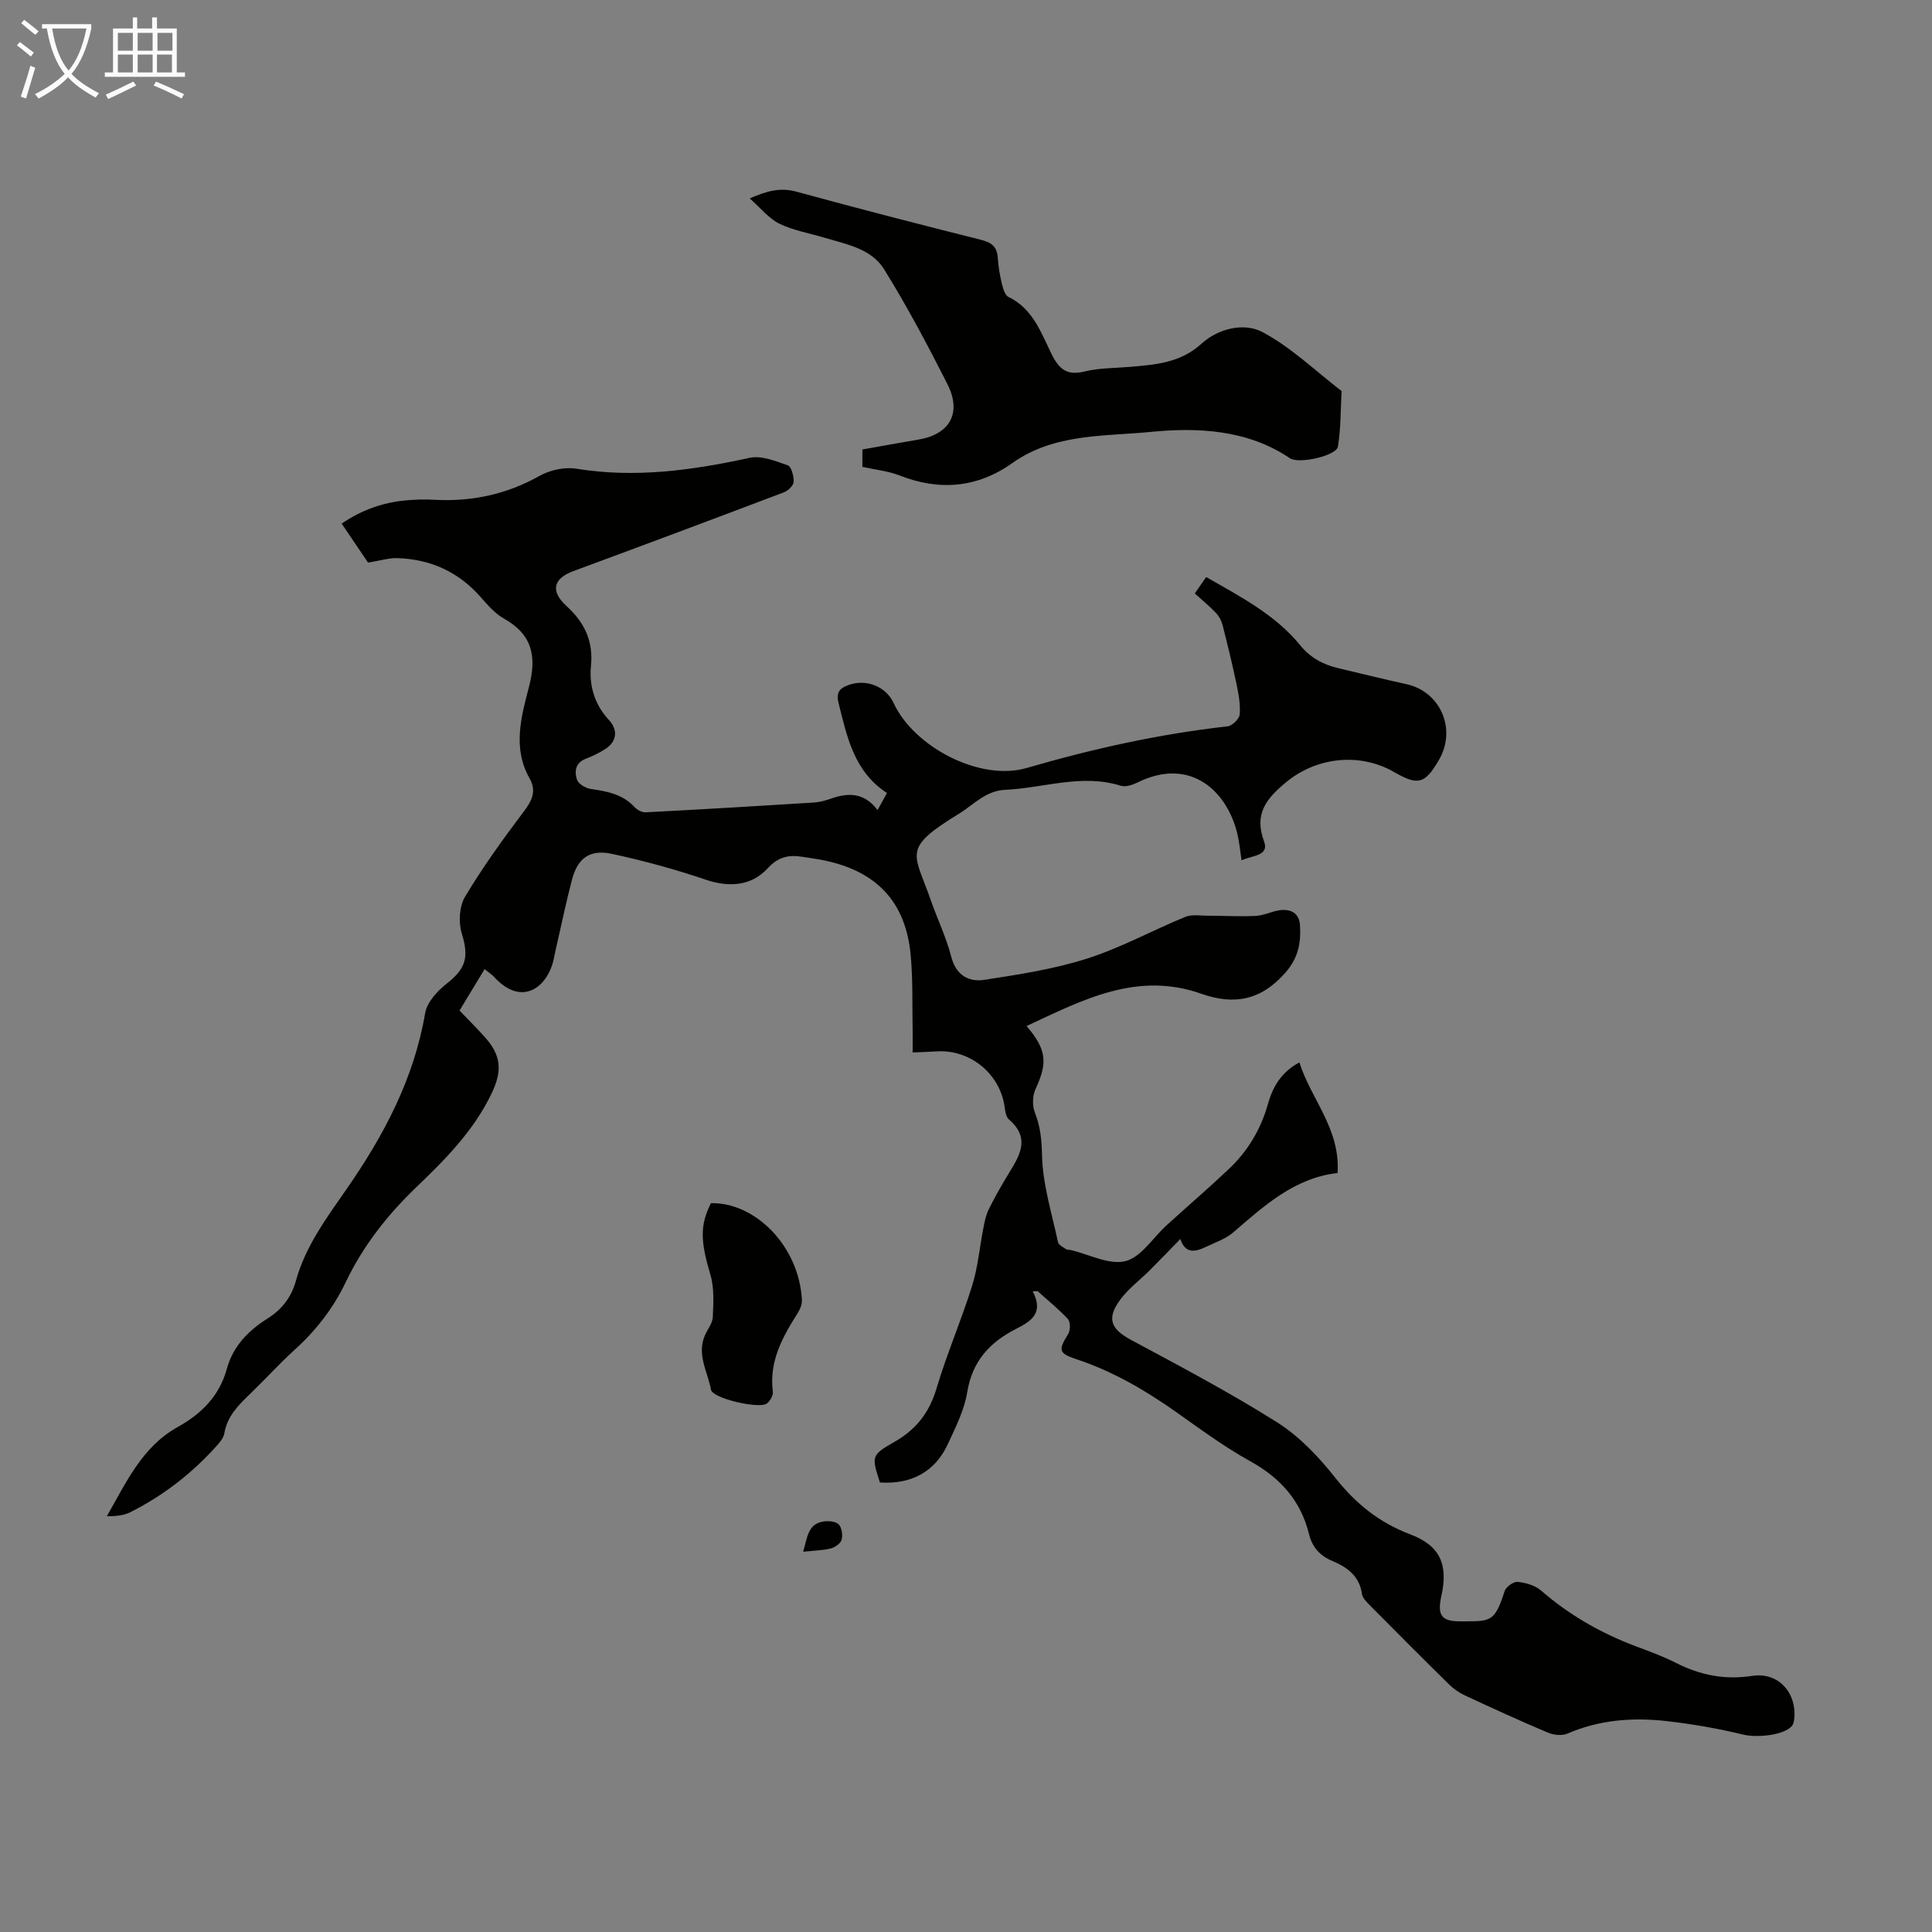 <svg enable-background="new 0 0 400 400" viewBox="0 0 400 400" xmlns="http://www.w3.org/2000/svg"><rect x="0" y="0" width="400" height="400" fill="#808080" stroke="none"/><path d="m6.4 11.7c-1-.8-1.9-1.6-2.9-2.3l.6-.7c.9.7 1.9 1.4 2.9 2.2zm-2.1 8.3c.7-2.1 1.4-4.2 2-6.4.2.1.6.3 1 .4-.7 2.3-1.3 4.4-1.9 6.4zm3-12.8c-1.1-.9-2.1-1.7-2.9-2.4l.6-.7c1 .8 2 1.5 3 2.4zm1.4-1.3v-.9h10.2v.9c-.9 4.2-2.3 7.3-4.1 9.4 1.3 1.4 3.2 2.7 5.7 4-.2.2-.4.5-.7.9-2.5-1.4-4.4-2.7-5.7-4.2-1.4 1.5-3.5 3-6.1 4.4 0 0 0 0-.1-.1-.3-.4-.5-.7-.7-.8 2.7-1.3 4.7-2.8 6.2-4.2-1.8-2.2-3-5.3-3.7-9.4zm9.2 0h-7.1c.6 3.8 1.7 6.7 3.4 8.7 1.7-2 2.9-4.8 3.7-8.7z" fill="#fafbfa"/><path d="m31.6 3.6h.9v2.3h4.1v9.1h1.7v.9h-16.6v-.9h1.7v-9.1h4.1v-2.3h.9v2.3h3.1v-2.3zm-4 13.3.6.8c-1.9.9-3.8 1.9-5.8 2.8-.2-.3-.3-.6-.5-.9 2-.9 3.9-1.8 5.7-2.7zm-3.2-10.1v3.7h3.1v-3.7zm0 4.5v3.7h3.1v-3.7zm4.1-4.5v3.7h3.1v-3.7zm0 4.5v3.7h3.1v-3.7zm9.1 9.1c-2.1-1.1-4.1-2-5.8-2.7l.5-.8c2.2.9 4.1 1.8 5.8 2.6zm-1.9-13.6h-3.1v3.7h3.1zm-3.2 4.5v3.7h3.1v-3.7z" fill="#fafbfa"/><g fill="#010100"><path d="m213.81 267.37c2.44 4.64-.56 6.28-3.52 7.8-5.44 2.79-9.01 6.7-10.04 13.09-.59 3.67-2.39 7.2-3.97 10.64-2.64 5.78-7.55 8.46-14.1 8.03-1.72-5.36-1.87-5.64 2.98-8.39 4.56-2.59 7.25-6.09 8.75-11.12 2.13-7.17 5.13-14.07 7.36-21.22 1.21-3.87 1.55-8.01 2.34-12.02.25-1.29.52-2.62 1.09-3.78 1.18-2.4 2.51-4.75 3.9-7.04 2.32-3.84 4.98-7.57.27-11.61-.58-.5-.74-1.62-.86-2.49-.93-6.94-7.15-12.05-14.16-11.58-1.44.1-2.88.13-4.9.22 0-1.71.03-3.21 0-4.72-.1-5.14.07-10.31-.4-15.42-1.01-10.88-6.87-17.22-17.56-19.55-1.64-.36-3.3-.56-4.96-.83-2.78-.45-4.97.07-7.09 2.39-3.43 3.76-8.16 3.95-12.86 2.35-6.33-2.15-12.81-3.92-19.35-5.33-4.62-1-7.13.86-8.31 5.35-1.17 4.43-2.09 8.92-3.12 13.39-.2.87-.41 1.74-.57 2.62-1.11 6.07-6.55 10.57-12.45 4.09-.44-.49-1.03-.84-1.95-1.59-1.77 2.93-3.47 5.73-5.19 8.57 1.84 1.92 3.58 3.65 5.22 5.48 3.52 3.9 3.61 7.13 1.4 11.73-3.68 7.65-9.48 13.53-15.45 19.25-6.05 5.79-11.12 12.22-14.73 19.78-2.59 5.42-6.19 10.04-10.65 14.07-3.15 2.85-6 6.03-9.07 8.98-2.44 2.35-4.81 4.66-5.41 8.23-.14.82-.74 1.64-1.32 2.3-5.17 5.84-11.22 10.58-18.2 14.07-1.39.69-3.06.81-4.81.81 4-6.98 7.3-14.35 14.59-18.42 4.99-2.78 8.71-6.45 10.25-12.09 1.28-4.68 4.44-7.91 8.42-10.42 2.97-1.87 4.94-4.39 5.88-7.8 1.97-7.15 6.33-13.01 10.48-18.98 7.72-11.12 13.97-22.85 16.28-36.45.39-2.29 2.59-4.65 4.57-6.2 3.92-3.08 4.51-5.47 3.01-10.32-.71-2.28-.51-5.59.68-7.58 3.66-6.11 7.85-11.93 12.15-17.62 1.74-2.29 2.69-4.28 1.21-6.89-3.56-6.27-1.73-12.78-.13-18.91 1.66-6.35.71-10.86-5.19-14.18-1.8-1.01-3.29-2.71-4.68-4.3-4.6-5.31-10.42-7.97-17.35-8.21-1.7-.06-3.43.5-6.09.93-1.36-2.01-3.32-4.91-5.46-8.07 4.13-2.83 8.55-4.39 13.37-4.82 1.89-.17 3.81-.23 5.7-.12 7.77.44 15.01-1.08 21.88-4.94 2.17-1.22 5.2-1.88 7.62-1.49 12.18 1.98 24 .34 35.88-2.25 2.43-.53 5.37.66 7.9 1.55.76.27 1.28 2.24 1.23 3.41-.03.77-1.14 1.84-2 2.17-14.52 5.51-29.07 10.95-43.63 16.33-4.15 1.53-4.78 4.13-1.42 7.2 3.69 3.38 5.61 7.2 5.08 12.46-.4 4.04.75 7.97 3.71 11.14 1.99 2.12 1.61 4.58-.82 6.08-1.23.76-2.54 1.43-3.9 1.94-2.24.83-2.45 2.67-1.87 4.38.3.87 1.77 1.73 2.82 1.89 3.36.49 6.58 1.06 9.05 3.72.55.59 1.54 1.16 2.3 1.12 11.61-.6 23.21-1.29 34.81-2.02 1.21-.08 2.44-.4 3.59-.81 3.62-1.29 6.94-1.25 9.65 2.37.76-1.38 1.28-2.33 1.95-3.54-6.78-4.38-8.27-11.56-10.03-18.65-.54-2.16.22-3.05 2.08-3.71 3.65-1.3 7.72.28 9.31 3.71 4.19 9.1 17.87 16.29 27.54 13.48 13.68-3.98 27.48-7.05 41.63-8.63.95-.11 2.41-1.53 2.49-2.44.18-2.05-.21-4.19-.64-6.24-.86-4.13-1.87-8.23-2.91-12.32-.23-.9-.73-1.82-1.37-2.49-1.3-1.37-2.77-2.57-4.37-4.02.8-1.16 1.53-2.21 2.35-3.4 7.17 4.1 14.33 7.8 19.53 14.19 2.08 2.56 4.76 3.96 7.88 4.69 4.68 1.1 9.34 2.27 14.03 3.29 7.07 1.54 10.46 9.31 6.77 15.67-2.91 5.02-4.33 5.4-9.3 2.53-7.13-4.11-16.12-3.08-22.38 2.13-3.98 3.31-6.69 6.47-4.54 12.23 1.13 3.05-2.49 2.89-4.66 3.92-.27-1.81-.43-3.45-.77-5.04-1.95-9.03-9.61-16.57-20.76-11.08-1.04.51-2.48.99-3.48.68-8.1-2.54-15.93.48-23.89.84-4.12.19-6.52 3.06-9.6 4.95-11.96 7.31-9.27 8.03-5.83 17.93 1.36 3.9 3.19 7.67 4.22 11.66 1 3.89 3.62 5.3 6.89 4.8 7.14-1.1 14.37-2.21 21.22-4.39 6.99-2.23 13.53-5.84 20.35-8.64 1.37-.56 3.11-.24 4.68-.24 3.29 0 6.59.2 9.88.04 1.64-.08 3.23-.9 4.88-1.16 2.32-.36 4.14.54 4.3 3.04.24 3.58-.28 6.74-2.98 9.83-5 5.74-10.59 6.83-17.43 4.41-13.32-4.72-24.62 1.29-36.19 6.68 4.18 4.89 4.38 7.6 1.86 13.04-.64 1.38-.7 3.46-.14 4.87 1.15 2.92 1.41 5.65 1.48 8.85.14 6.03 2.03 12.02 3.31 18 .12.57 1.05 1.01 1.66 1.43.25.17.65.12.98.19 3.81.89 7.96 3.14 11.33 2.29 3.25-.82 5.69-4.85 8.52-7.43 4.3-3.91 8.72-7.7 12.94-11.7 3.88-3.68 6.56-8.16 8.02-13.36.99-3.54 2.72-6.61 6.53-8.65 2.37 7.6 8.5 13.71 7.9 22.9-8.88 1-15.17 6.75-21.62 12.31-1.56 1.35-3.69 2.05-5.6 2.97-2.2 1.06-4.31 1.52-5.33-1.62-2.19 2.24-4.23 4.37-6.31 6.45-2.05 2.05-4.46 3.83-6.16 6.14-2.87 3.89-1.89 6.06 2.2 8.27 10.23 5.5 20.53 10.93 30.34 17.12 4.61 2.92 8.62 7.17 12.04 11.5 4.23 5.35 9.1 9.25 15.48 11.67 6.17 2.33 7.89 6.21 6.46 12.7-.87 3.96-.1 5.34 3.91 5.31 6.15-.04 7.07.4 9.17-6.24.28-.89 1.84-2.02 2.7-1.93 1.68.17 3.62.73 4.86 1.8 5.82 5.06 12.36 8.8 19.55 11.51 2.82 1.06 5.68 2.1 8.36 3.46 5.03 2.55 10.13 3.57 15.82 2.69 5.36-.83 9.23 3.47 8.68 8.9-.05.52-.19 1.14-.51 1.5-1.78 1.99-7.41 2.4-9.96 1.78-5.28-1.28-10.68-2.22-16.08-2.83-6.95-.77-13.81-.25-20.39 2.6-1.13.49-2.88.31-4.07-.2-5.77-2.43-11.46-5.04-17.13-7.68-1.19-.55-2.34-1.33-3.28-2.25-5.51-5.42-10.96-10.89-16.4-16.38-.69-.7-1.56-1.55-1.68-2.42-.54-3.73-3.08-5.53-6.16-6.82-2.57-1.08-4.15-2.87-4.81-5.57-1.7-6.9-5.91-11.6-12.13-15.05-5.36-2.97-10.35-6.65-15.37-10.2-6.43-4.54-13.13-8.45-20.65-10.94-3.75-1.24-3.75-1.91-1.71-5.21.48-.77.49-2.51-.05-3.1-1.92-2.09-4.17-3.88-6.29-5.79-.31.03-.66.04-1 .06z"/><path d="m178.55 96.66c0-1.35 0-2.33 0-3.6 3.9-.69 7.72-1.4 11.56-2.04 6.54-1.09 9.08-5.5 6.03-11.52-4.09-8.07-8.34-16.09-13.11-23.77-2.66-4.28-7.86-5.18-12.46-6.55-3.09-.92-6.36-1.48-9.23-2.88-2.16-1.06-3.8-3.18-6.12-5.22 3.67-1.6 6.39-2.29 9.66-1.4 12.71 3.48 25.48 6.77 38.26 9.98 2.19.55 3.29 1.45 3.44 3.7.12 1.78.41 3.56.82 5.29.25 1.02.64 2.47 1.4 2.83 5.02 2.42 6.72 7.34 8.89 11.77 1.55 3.16 3.18 4.58 6.87 3.66 3-.74 6.21-.68 9.33-.95 5.31-.46 10.46-.79 14.86-4.8 3.44-3.13 8.79-4.45 12.62-2.41 5.95 3.15 10.97 8.05 16.39 12.21-.21 3.85-.14 7.74-.76 11.52-.31 1.85-8.05 3.67-9.96 2.38-8.82-5.98-19.28-6.38-28.78-5.44-9.53.95-19.98.27-28.65 6.44-7.22 5.14-15.1 5.84-23.41 2.56-2.33-.91-4.95-1.16-7.65-1.76z"/><path d="m147.2 249.11c9.03-.22 18.2 8.73 18.83 20.02.05.9-.38 1.95-.89 2.75-3.15 4.97-5.94 10.01-5.13 16.26.1.77-.59 1.97-1.27 2.46-1.59 1.14-11.19-1.05-11.53-2.86-.69-3.73-3.05-7.38-1.21-11.39.56-1.22 1.53-2.43 1.58-3.66.11-2.91.32-6-.49-8.73-2.04-6.87-2.25-10.24.11-14.85z"/><path d="m166.28 321.27c.88-2.86.92-5.76 4.2-6.26 1.04-.16 2.53-.04 3.16.6.65.66.87 2.2.61 3.17-.21.77-1.36 1.58-2.23 1.8-1.7.43-3.51.45-5.74.69z"/></g></svg>